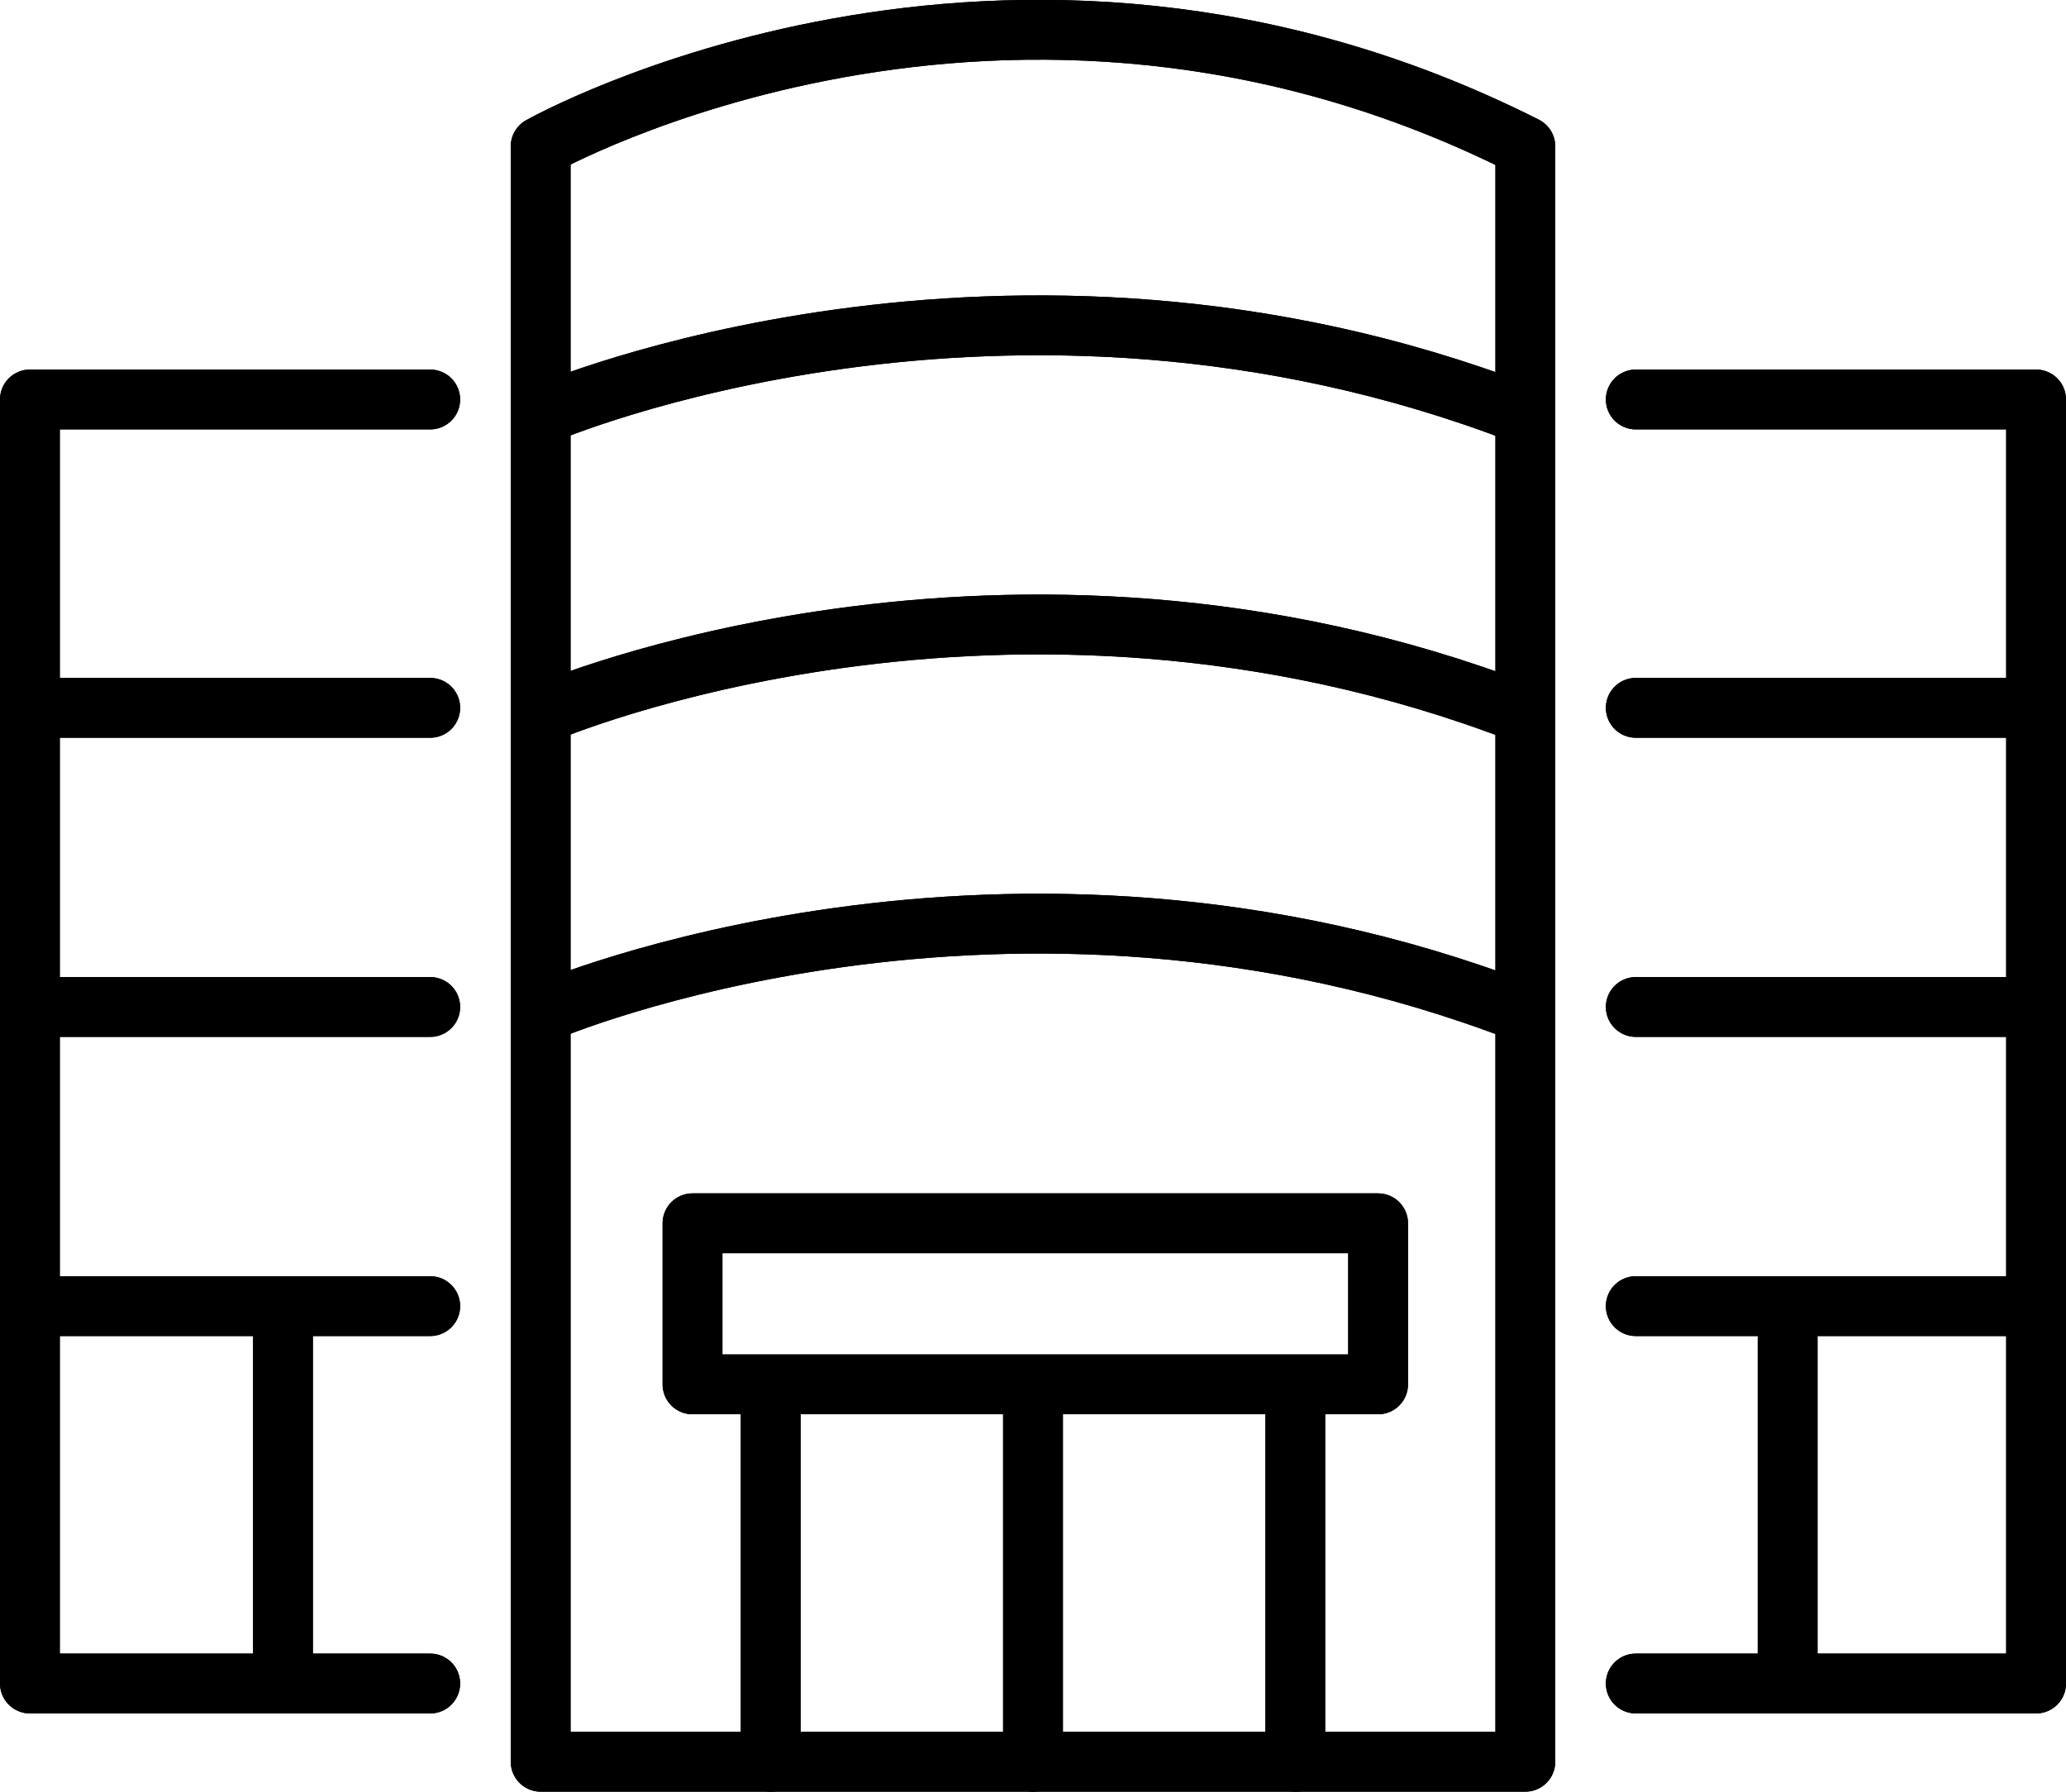 <svg xmlns="http://www.w3.org/2000/svg" data-name="Ebene 1" viewBox="0 0 44.9 38.93"><path fill="none" stroke="#000" stroke-linecap="round" stroke-linejoin="round" stroke-width="1.3" d="M9.35 8.68H.65v27.9h8.7M.65 15.38h8.7M.65 21.88h8.7M.65 28.38h8.7M6.15 29.08v7.5M35.55 8.68h8.7v27.9h-8.7M44.25 15.38h-8.7M44.25 21.88h-8.7M44.25 28.38h-8.7M38.85 29.08v7.5M16.75 30.28v8M22.45 30.28v8M28.15 30.28v8" style="stroke:#000"/><path fill="none" stroke="#000" stroke-linecap="round" stroke-linejoin="round" stroke-width="1.3" d="M9.35 8.68H.65v27.9h8.7M.65 15.38h8.7M.65 21.88h8.7M.65 28.38h8.7M6.15 29.08v7.5M35.55 8.68h8.7v27.9h-8.7M44.25 15.38h-8.7M44.25 21.88h-8.7M44.25 28.38h-8.7M38.85 29.08v7.5M16.75 30.28v8M22.45 30.28v8M28.15 30.28v8M15.05 26.58h14.9v3.5h-14.9z" style="stroke:#000"/><path fill="none" stroke="#000" stroke-linecap="round" stroke-linejoin="round" stroke-width="1.3" d="M15.05 26.58h14.9v3.5h-14.9z" style="stroke:#000"/><path fill="none" stroke="#000" stroke-linecap="round" stroke-linejoin="round" stroke-width="1.3" d="M33.15 3.18c-11.3-5.7-21.4 0-21.4 0v35.1h21.4z" style="stroke:#000"/><path fill="none" stroke="#000" stroke-linecap="round" stroke-linejoin="round" stroke-width="1.3" d="M11.85 8.98s10-4.3 21.2 0m-21.2 6.5s10-4.3 21.2 0m-21.2 6.5s10-4.3 21.2 0" style="stroke:#000"/><path fill="none" stroke="#000" stroke-linecap="round" stroke-linejoin="round" stroke-width="1.3" d="M33.15 3.18c-11.3-5.7-21.4 0-21.4 0v35.1h21.4z" style="stroke:#000"/><path fill="none" stroke="#000" stroke-linecap="round" stroke-linejoin="round" stroke-width="1.3" d="M11.85 8.98s10-4.3 21.2 0m-21.2 6.5s10-4.3 21.2 0m-21.2 6.5s10-4.3 21.2 0" style="stroke:#000"/></svg>